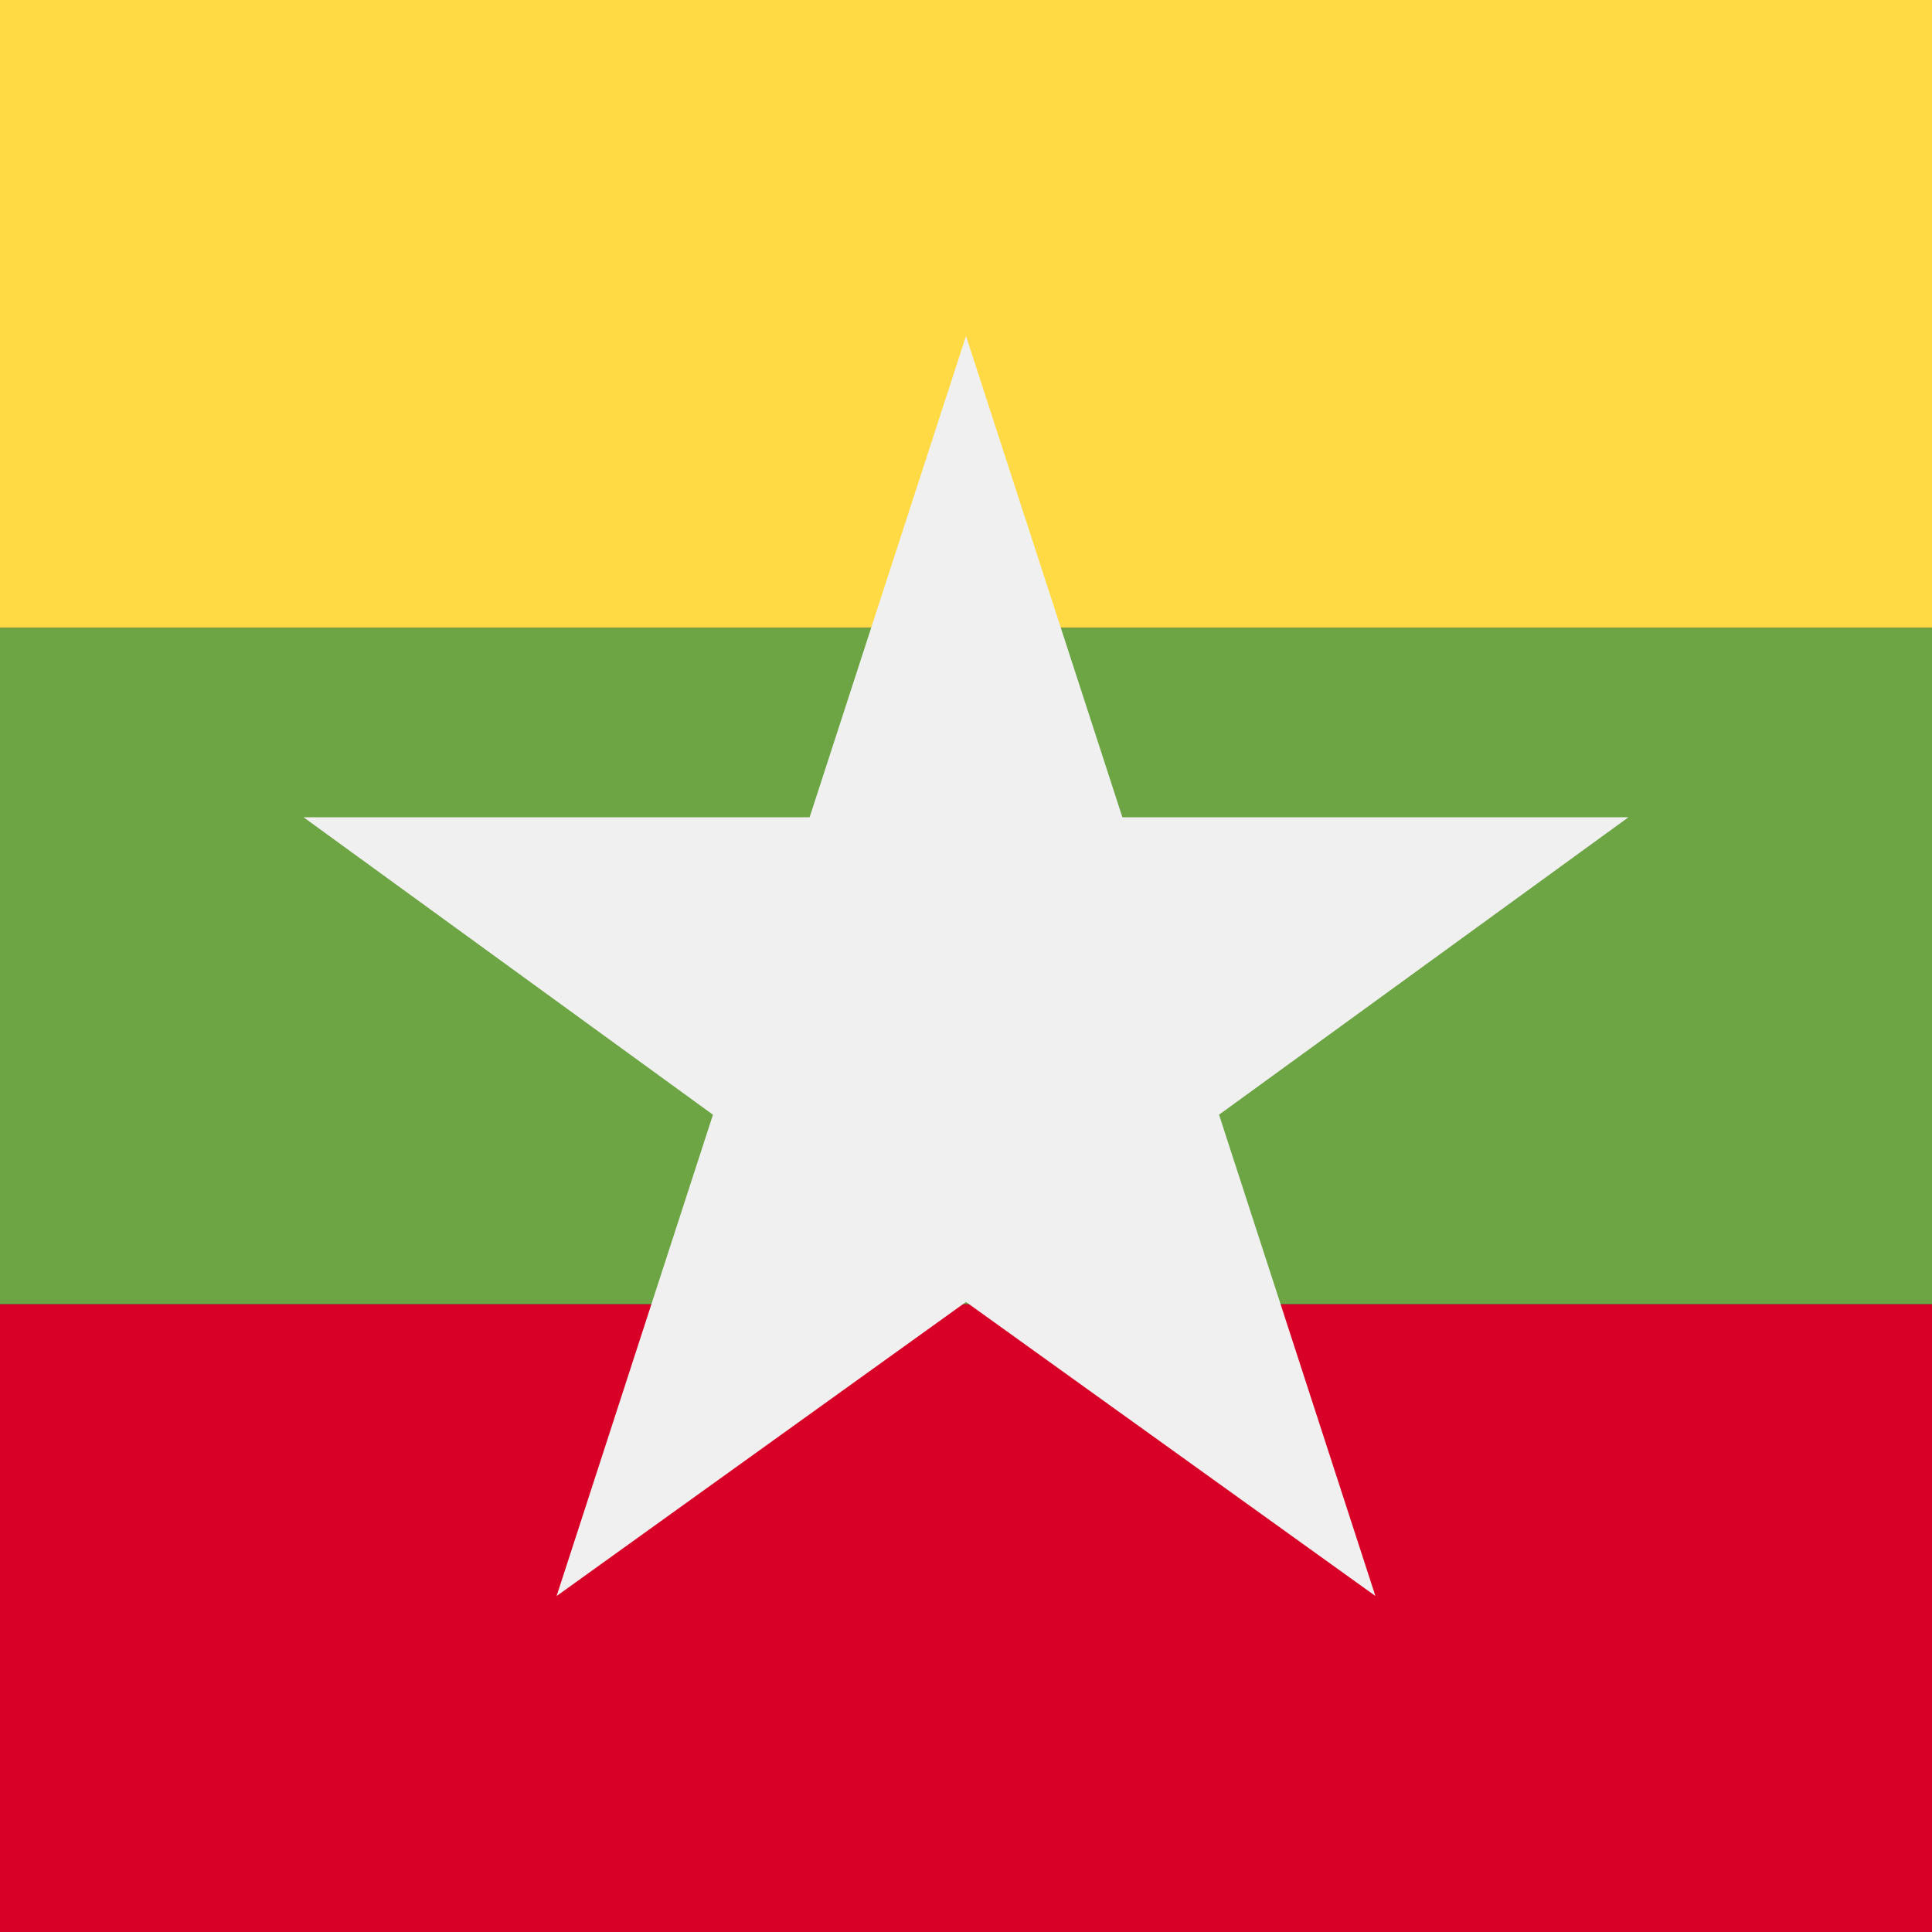 <svg xmlns="http://www.w3.org/2000/svg" width="40" height="40" viewBox="0 0 40 40" fill="none">
    <rect x="0" y="0" width="40" height="40" fill="#333333" stroke="none"/>
    <rect width="40" height="13" fill="#FFDA44" />
    <rect y="27" width="40" height="13" fill="#D80027" />
    <rect y="13" width="40" height="14" fill="#6DA544" />
    <path
        d="M33.715 16.921H23.238L20 6.956L16.762 16.921H6.285L14.761 23.079L11.524 33.044L20 26.956L28.476 33.043L25.239 23.079L33.715 16.921Z"
        fill="#F0F0F0"
    />
</svg>
